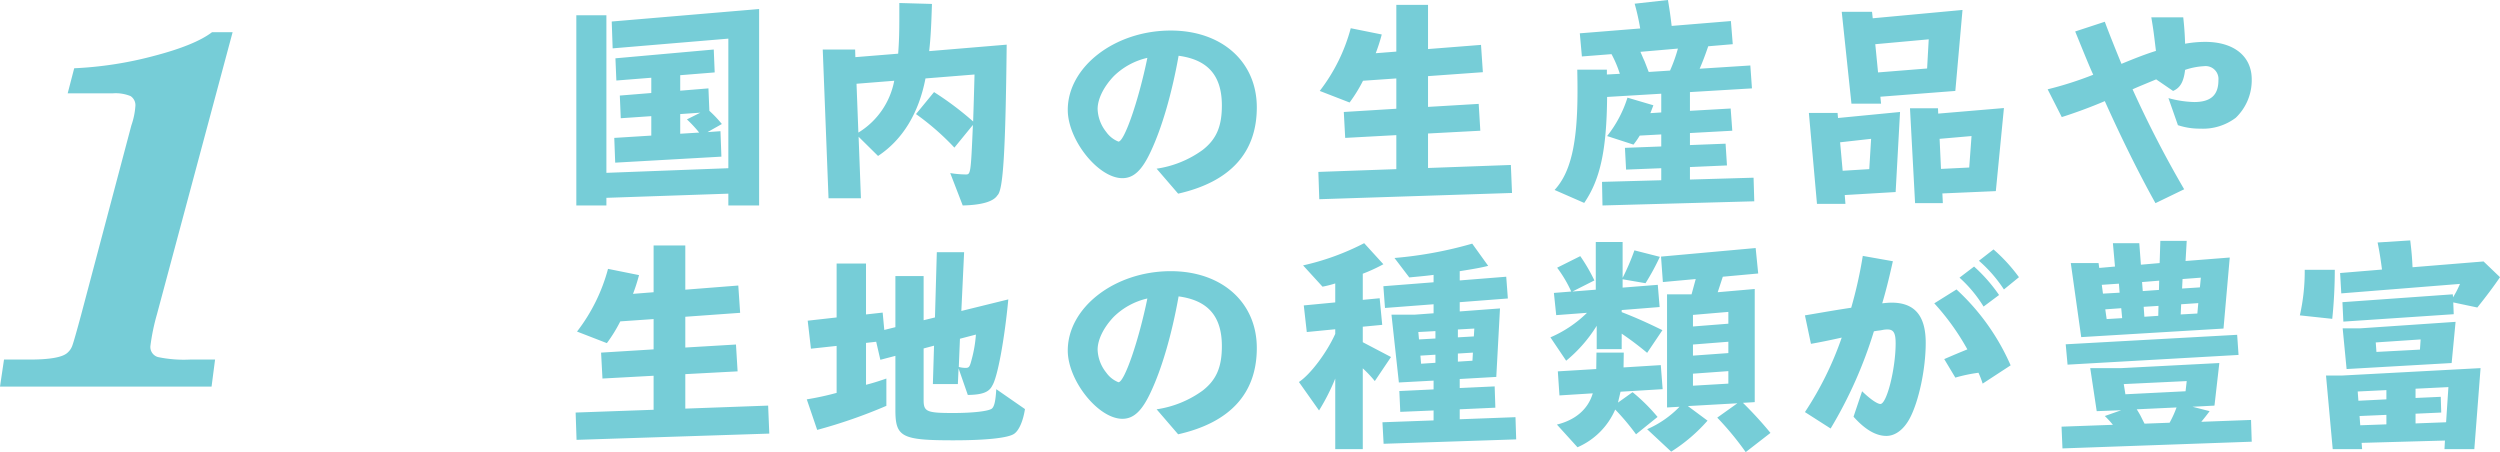 <svg xmlns="http://www.w3.org/2000/svg" width="540.242" height="97.7" viewBox="0 0 540.242 97.7">
  <g id="グループ_8540" data-name="グループ 8540" transform="translate(1646.292 -8362.45)">
    <g id="グループ_7335" data-name="グループ 7335" transform="translate(-1115 8355)">
      <path id="パス_10368" data-name="パス 10368" d="M5.25,2.85h6.5V1.2L38.1.3V2.85h6.65V-39.6L12.9-36.9l.2,5.8,25-2.1v28l-26.35,1V-38.25H5.25Zm8.4-9.25L36.6-7.7l-.2-5.5-2.8.2,3.1-1.75A25.289,25.289,0,0,0,34-17.6l-.2-4.85-6.1.5V-25.3l7.45-.6-.2-4.95L13.7-28.95l.2,4.8,7.55-.6v3.3l-6.8.55.2,4.9,6.6-.45v4.2l-8,.5Zm15.5-9.35A27.989,27.989,0,0,1,31.8-12.9l-4.1.25V-16.9l4.35-.3Zm59.6,18.6c4.15-.1,6.65-.85,7.5-2.2C97.5-.4,98-8.95,98.25-31.9L81.5-30.5c.3-2.65.45-5.25.6-10.2l-7.05-.2v3c0,3.3-.05,5.2-.25,7.95l-9.25.75-.05-1.65h-7L59.75,1.3h7L66.25-12l4.2,4.15c5.25-3.45,8.8-9.2,10.25-16.75l10.6-.85c-.1,3.8-.2,7.2-.3,10.15a66.989,66.989,0,0,0-8.45-6.35l-3.9,4.75a55.323,55.323,0,0,1,8.3,7.25l4-4.9c-.45,10.6-.5,10.7-1.55,10.7a21.274,21.274,0,0,1-3.35-.3ZM65.8-23.45l8.15-.65A16.763,16.763,0,0,1,66.2-12.9ZM135.3.3c11.25-2.55,17-8.85,17-18.65,0-9.85-7.55-16.6-18.6-16.6-12.1,0-22.25,7.85-22.25,17.15,0,6.5,6.6,14.75,11.8,14.75,2.45,0,4.25-1.7,6.15-5.8,2.4-5.1,4.55-12.5,6-20.65,6.35.85,9.35,4.3,9.35,10.75,0,4.55-1.2,7.3-4.15,9.6a22.468,22.468,0,0,1-9.95,4.05Zm-6.65-29.35c-1.85,9.05-4.95,18.1-6.25,18.1a5.883,5.883,0,0,1-2.65-2.1A8.346,8.346,0,0,1,117.9-18c0-2.15,1.3-4.8,3.5-7.1A15.191,15.191,0,0,1,128.65-29.05ZM165.8,1.5,207.45.15,207.2-5.9l-17.9.65V-12.7l11.3-.6-.35-5.8-10.95.65V-25.1l11.85-.85-.4-5.9-11.45.9V-40.5h-6.85v10.1l-4.45.35a38.572,38.572,0,0,0,1.3-4.05l-6.7-1.35a38.231,38.231,0,0,1-6.7,13.55l6.45,2.5a32.174,32.174,0,0,0,2.9-4.7l7.2-.5v6.55l-11.35.7.3,5.6,11.05-.6V-5l-16.85.6ZM227,2.85l32.8-.9-.15-5.1-13.75.4v-2.7l8-.35-.3-4.7-7.7.3v-2.6l9.15-.5-.35-4.8-8.8.5v-4.05l13.4-.8-.35-4.95L248-26.7c.65-1.5,1.2-2.95,1.85-4.85l5.3-.45-.4-5-12.8,1.05c-.3-2.45-.4-3.15-.8-5.6l-7.2.8a49.829,49.829,0,0,1,1.2,5.35L222.1-34.35l.45,5,6.4-.5a24.2,24.2,0,0,1,1.8,4.25l-2.8.15V-26.5h-6.4c.05,2.75.05,3.15.05,4.7,0,11.2-1.45,17.5-4.95,21.3l6.4,2.8C226.5-2.75,227.9-9.05,228-20.6l11.7-.7v4.05l-2.35.15.65-1.7-5.6-1.65a25.686,25.686,0,0,1-4.4,8.3l5.7,1.85a18.447,18.447,0,0,0,1.35-1.95l4.65-.25v2.6l-7.85.3.25,4.7,7.6-.3v2.6l-12.8.35ZM237-26c-.1-.2-.2-.5-.55-1.4l-.35-.9c-.35-.75-.4-.9-.9-2.05l8.1-.7a33.861,33.861,0,0,1-1.7,4.75ZM273.35,2.5h6.15L279.35.6l11-.65.95-17.3-13.4,1.3-.1-1.1h-6.2Zm11.7-14.05L284.65-5l-5.75.35-.55-6.15Zm9.5,13.9h6l-.1-2.1L312-.25l1.75-17.95L299.55-17l-.05-1.15h-6.05Zm12.2-14.5-.5,6.8-6.1.3-.3-6.5Zm-25.95-7h6.4l-.15-1.5,16.2-1.25,1.55-17.5-19.4,1.8-.15-1.4H278.7Zm16.7-13.9-.35,6.3-10.6.85-.6-6.1ZM352.7-.65a236.205,236.205,0,0,1-11.15-21.6c1.45-.65,2.35-1,5.1-2.15l3.65,2.5c1.55-.65,2.3-2,2.6-4.55l.15-.05a15.013,15.013,0,0,1,3.95-.75,2.781,2.781,0,0,1,3.1,3.05c0,3.2-1.65,4.7-5.25,4.7a22.862,22.862,0,0,1-5.55-.85l2.05,5.85a14.87,14.87,0,0,0,4.85.75,11.747,11.747,0,0,0,7.65-2.35,11.239,11.239,0,0,0,3.45-8.3c0-5-3.85-8.1-10.05-8.1a24.583,24.583,0,0,0-4.35.4c-.05-1.95-.2-3.95-.4-5.7h-6.9c.45,2.65.55,3.5,1,7.25-2.25.7-4.55,1.6-7.45,2.8-1.5-3.65-2.85-7.05-3.6-9.1l-6.4,2.1c2.1,5.15,3.15,7.75,3.9,9.35a76.665,76.665,0,0,1-9.85,3.15l3.05,6c2.7-.85,6.15-2.1,9.3-3.45,3.5,7.8,7.45,15.8,10.95,22.05ZM5.3,53.5l41.65-1.35L46.7,46.1l-17.9.65V39.3l11.3-.6-.35-5.8-10.95.65V26.9l11.85-.85-.4-5.9-11.45.9V11.5H21.95V21.6l-4.45.35a38.574,38.574,0,0,0,1.3-4.05l-6.7-1.35A38.231,38.231,0,0,1,5.4,30.1l6.45,2.5a32.173,32.173,0,0,0,2.9-4.7l7.2-.5v6.55l-11.35.7.3,5.6,11.05-.6V47L5.1,47.6ZM96,42.55c-.15,2.5-.4,3.65-.9,4.15-.6.6-4.1,1-8.45,1-5.7,0-6.35-.3-6.35-2.8V33.75l2.25-.6-.25,8.3h5.4l.15-3.4,2,5.75c3.15-.05,4.6-.6,5.3-2.05,1.1-1.75,2.6-9.65,3.45-18.6l-10.15,2.5.6-12.7h-5.9l-.4,14.1-2.45.6V18.1H74.2V29.15l-2.4.6L71.45,26l-3.6.4v-11H61.5V27.05l-6.25.7.7,6.05,5.55-.6V43.35a62.883,62.883,0,0,1-6.45,1.4l2.25,6.6a111,111,0,0,0,14.95-5.2v-5.9c-2.15.75-3.4,1.1-4.4,1.35V32.55l2.2-.25.9,3.9,3.25-.85v11.7c0,5.85,1.35,6.55,12.55,6.55,7,0,11.8-.5,13.1-1.4,1.05-.7,1.95-2.75,2.35-5.35Zm-7.85-10.9,3.45-.9a28.1,28.1,0,0,1-.95,5.5c-.4,1.55-.55,1.7-1.35,1.7a6.3,6.3,0,0,1-1.4-.2ZM135.3,52.3c11.25-2.55,17-8.85,17-18.65,0-9.85-7.55-16.6-18.6-16.6-12.1,0-22.25,7.85-22.25,17.15,0,6.5,6.6,14.75,11.8,14.75,2.45,0,4.25-1.7,6.15-5.8,2.4-5.1,4.55-12.5,6-20.65,6.35.85,9.35,4.3,9.35,10.75,0,4.55-1.2,7.3-4.15,9.6a22.468,22.468,0,0,1-9.95,4.05Zm-6.65-29.35c-1.85,9.05-4.95,18.1-6.25,18.1a5.883,5.883,0,0,1-2.65-2.1A8.346,8.346,0,0,1,117.9,34c0-2.15,1.3-4.8,3.5-7.1A15.191,15.191,0,0,1,128.65,22.95Zm40.6,32.55h5.95V38.05a24.669,24.669,0,0,1,2.6,2.75l3.5-5.2-6.1-3.2V29.05l4.2-.4-.55-5.75-3.65.35V17.6a35.845,35.845,0,0,0,4.45-2.05L175.5,11a54.427,54.427,0,0,1-13.2,4.8l4.2,4.6a23.321,23.321,0,0,0,2.75-.7v4.1l-6.8.65.65,5.75,6.15-.6v1c-1.85,4.1-5.4,8.8-7.85,10.4l4.35,6.15a45.311,45.311,0,0,0,3.5-6.9Zm10.45-1.15,28.65-.95-.15-4.8-12.05.45V46.9l7.7-.35-.15-4.6-7.55.35V40.35l7.9-.45.8-14.8-8.7.65v-2l10.4-.8-.35-4.7-10.05.8v-2c2.85-.45,4.6-.75,6.15-1.15l-3.45-4.8a87.058,87.058,0,0,1-16.8,3.1l3.2,4.2c3.2-.3,4.15-.4,5.25-.55v1.6l-10.85.85L180,25l10.5-.8v1.95l-4.1.3h-5L183,41.1l7.5-.4v1.9l-7.4.35.2,4.5,7.2-.3V49.3l-11.05.4Zm8.1-17.3-.15-1.75,3.25-.2v1.75Zm7.95-.45V34.85l3.25-.2-.1,1.75Zm-8.4-4.8-.15-1.6,3.7-.2v1.6Zm11.95-2.35-.1,1.7-3.45.2v-1.7ZM263.3,52a82.761,82.761,0,0,0-5.95-6.5l2.55-.15V20.9l-8,.7,1.1-3.35,7.65-.7-.55-5.5L239.65,13.9l.4,5.5,7.1-.65-.9,3.3h-5.3V46.5l2.7-.15a21.841,21.841,0,0,1-7,4.85l5.2,4.85a35.961,35.961,0,0,0,7.85-6.7l-4.25-3.15,10.7-.6-4.35,3.1a64.241,64.241,0,0,1,6.15,7.45ZM246.55,41.8V39.2l7.65-.55v2.7Zm0-6.5V32.9l7.65-.6v2.45Zm7.65-9.45V28.4l-7.65.6V26.5ZM221.6,55.1a15.634,15.634,0,0,0,8.15-8.15,51.529,51.529,0,0,1,4.5,5.35l4.65-3.75a39.094,39.094,0,0,0-5.4-5.35l-3.15,2.25.55-2.35,9.1-.55-.4-5.2-8.05.5.05-3.2h-5.9l-.05,3.55-8.3.5.35,5.2,7.2-.45c-1,3.4-3.7,5.75-7.75,6.75Zm-2.45-18.7a30.391,30.391,0,0,0,6.6-7.55V33.9h5.4V30.55a67.609,67.609,0,0,1,5.5,4.15l3.3-4.9c-3.15-1.55-5.7-2.7-8.8-3.9v-.45l8.2-.65-.4-4.8-7.6.6V18.8l4.95.85a51.786,51.786,0,0,0,3.1-5.7l-5.5-1.4a49.285,49.285,0,0,1-2.55,5.95V10.75h-5.8v10.3l-5.05.4,4.75-2.4a37.515,37.515,0,0,0-3.05-5.25l-5,2.5a27.431,27.431,0,0,1,3.05,5.15l-3.75.3.5,4.8,6.65-.5a25.712,25.712,0,0,1-7.9,5.3Zm85-17.95a28.031,28.031,0,0,1,5.2,6.25l3.35-2.5a34.449,34.449,0,0,0-5.4-6.15Zm4.2-3.65a29.631,29.631,0,0,1,5.4,6.2L317,18.35a36.138,36.138,0,0,0-5.5-6Zm-25.1-1.05a95.318,95.318,0,0,1-2.5,11.2c-3.6.55-3.8.6-10,1.65l1.3,6.15c1.45-.25,4-.75,6.65-1.35a71.067,71.067,0,0,1-7.95,16.1l5.55,3.55a94.26,94.26,0,0,0,9.35-21c.5-.1.9-.15,1.35-.2l.55-.1a4.74,4.74,0,0,1,1.05-.1c1.3,0,1.75.75,1.75,3,0,5.45-1.9,13.1-3.3,13.1-.65,0-2.2-1.05-3.95-2.75l-1.85,5.5c2.5,2.8,4.85,4.15,7.1,4.15,1.9,0,3.75-1.35,5.05-3.8,1.95-3.65,3.45-10.65,3.45-16.3,0-5.9-2.4-8.7-7.4-8.7a18.778,18.778,0,0,0-2,.15c.7-2.35,1.4-5.05,2.3-9.1ZM315.2,37.4A48.827,48.827,0,0,0,303.5,21l-4.8,3a51.765,51.765,0,0,1,7.15,9.95c-1.85.75-2.45,1-5,2.1l2.4,4a34.176,34.176,0,0,1,5-1.05,18.181,18.181,0,0,1,.9,2.35Zm11.2,17.95,40.9-1.45-.15-4.7-10.75.4c.65-.8,1.3-1.6,1.8-2.3l-3.7-.95,4.75-.25,1.05-9.2L339.1,38h-6.7l1.4,9.3,5.3-.2-3.55,1.25a20.159,20.159,0,0,1,1.75,1.9l-11.1.4ZM344.15,50c-.05-.05-.35-.65-.9-1.75-.3-.55-.55-.95-.8-1.35l8.6-.4a22.23,22.23,0,0,1-1.5,3.3Zm9.1-9.2L353,43l-13,.65-.35-2.2Zm-22.8-9.5,30.75-1.85,1.35-15.35-9.55.75.25-4.35h-5.7l-.15,4.8-4.05.35L343,11h-5.7l.45,5.05-3.4.3-.15-1.05h-6Zm5.5-3.9-.3-2.1,3.45-.25.2,2.15Zm8.15-.5-.15-2.15,3.2-.2-.05,2.15Zm7.85-.5.1-2.2,3.7-.25-.2,2.25Zm-16.8-4.5L334.9,20l3.7-.25.15,1.95Zm8.6-.55-.15-1.95,3.7-.3-.05,2Zm12.55-2.9-.2,2.1-3.85.25.1-2.05Zm-29.2,14.4.4,4.4,36.95-2.1-.3-4.35ZM384.8,55.5h6.35l-.1-1.35,18-.5-.1,1.85h6.45L416.75,38l-29.9,1.6h-3.5Zm5.95-5.15-.15-2,5.8-.25v2.05Zm17.5-2.75-.1-3.4-5.45.25v-2l7.1-.35-.5,7.6-6.6.25v-2.1Zm-17.9-2.55-.15-2,6.2-.3v2ZM387.8,38.2l22.7-1.3.85-8.9-20.6,1.4h-3.8Zm16-6.4-.15,2.2-9.4.5-.15-2.05Zm-16.7-3.85,23.85-1.6-.1-2.55,5.2,1.1c1.85-2.3,3.65-4.7,4.9-6.55l-3.55-3.4L402.05,16.2c-.1-2.1-.2-3.35-.5-5.8l-7.05.45c.4,1.95.65,3.55.95,5.85l-9.05.75.25,4.4L412.3,19.8a20.162,20.162,0,0,1-1.5,2.9l-.05-.65-23.85,1.7Zm-8.35-11.2a43.262,43.262,0,0,1-1.05,9.85l7,.75a104.276,104.276,0,0,0,.55-10.6Z" transform="translate(-412 49)" fill="#76cdd7"/>
    </g>
    <path id="パス_10448" data-name="パス 10448" d="M52.975-76.592,36.617-15.6a44.916,44.916,0,0,0-1.408,6.825,2.263,2.263,0,0,0,1.625,2.383,27.371,27.371,0,0,0,6.933.542h5.417L48.425,0H2.708l.867-5.85H9.1q6.717,0,8.233-1.517a3.617,3.617,0,0,0,1.029-1.571q.379-1.029,1.9-6.663L31.092-56.442a15.948,15.948,0,0,0,.867-4.117,2.343,2.343,0,0,0-1.029-2.221,8.492,8.492,0,0,0-3.846-.6h-9.75l1.408-5.417a80.752,80.752,0,0,0,17.171-2.654q8.937-2.329,12.621-5.146Z" transform="translate(-1649 8446)" fill="#76cdd7"/>
  </g>
</svg>
